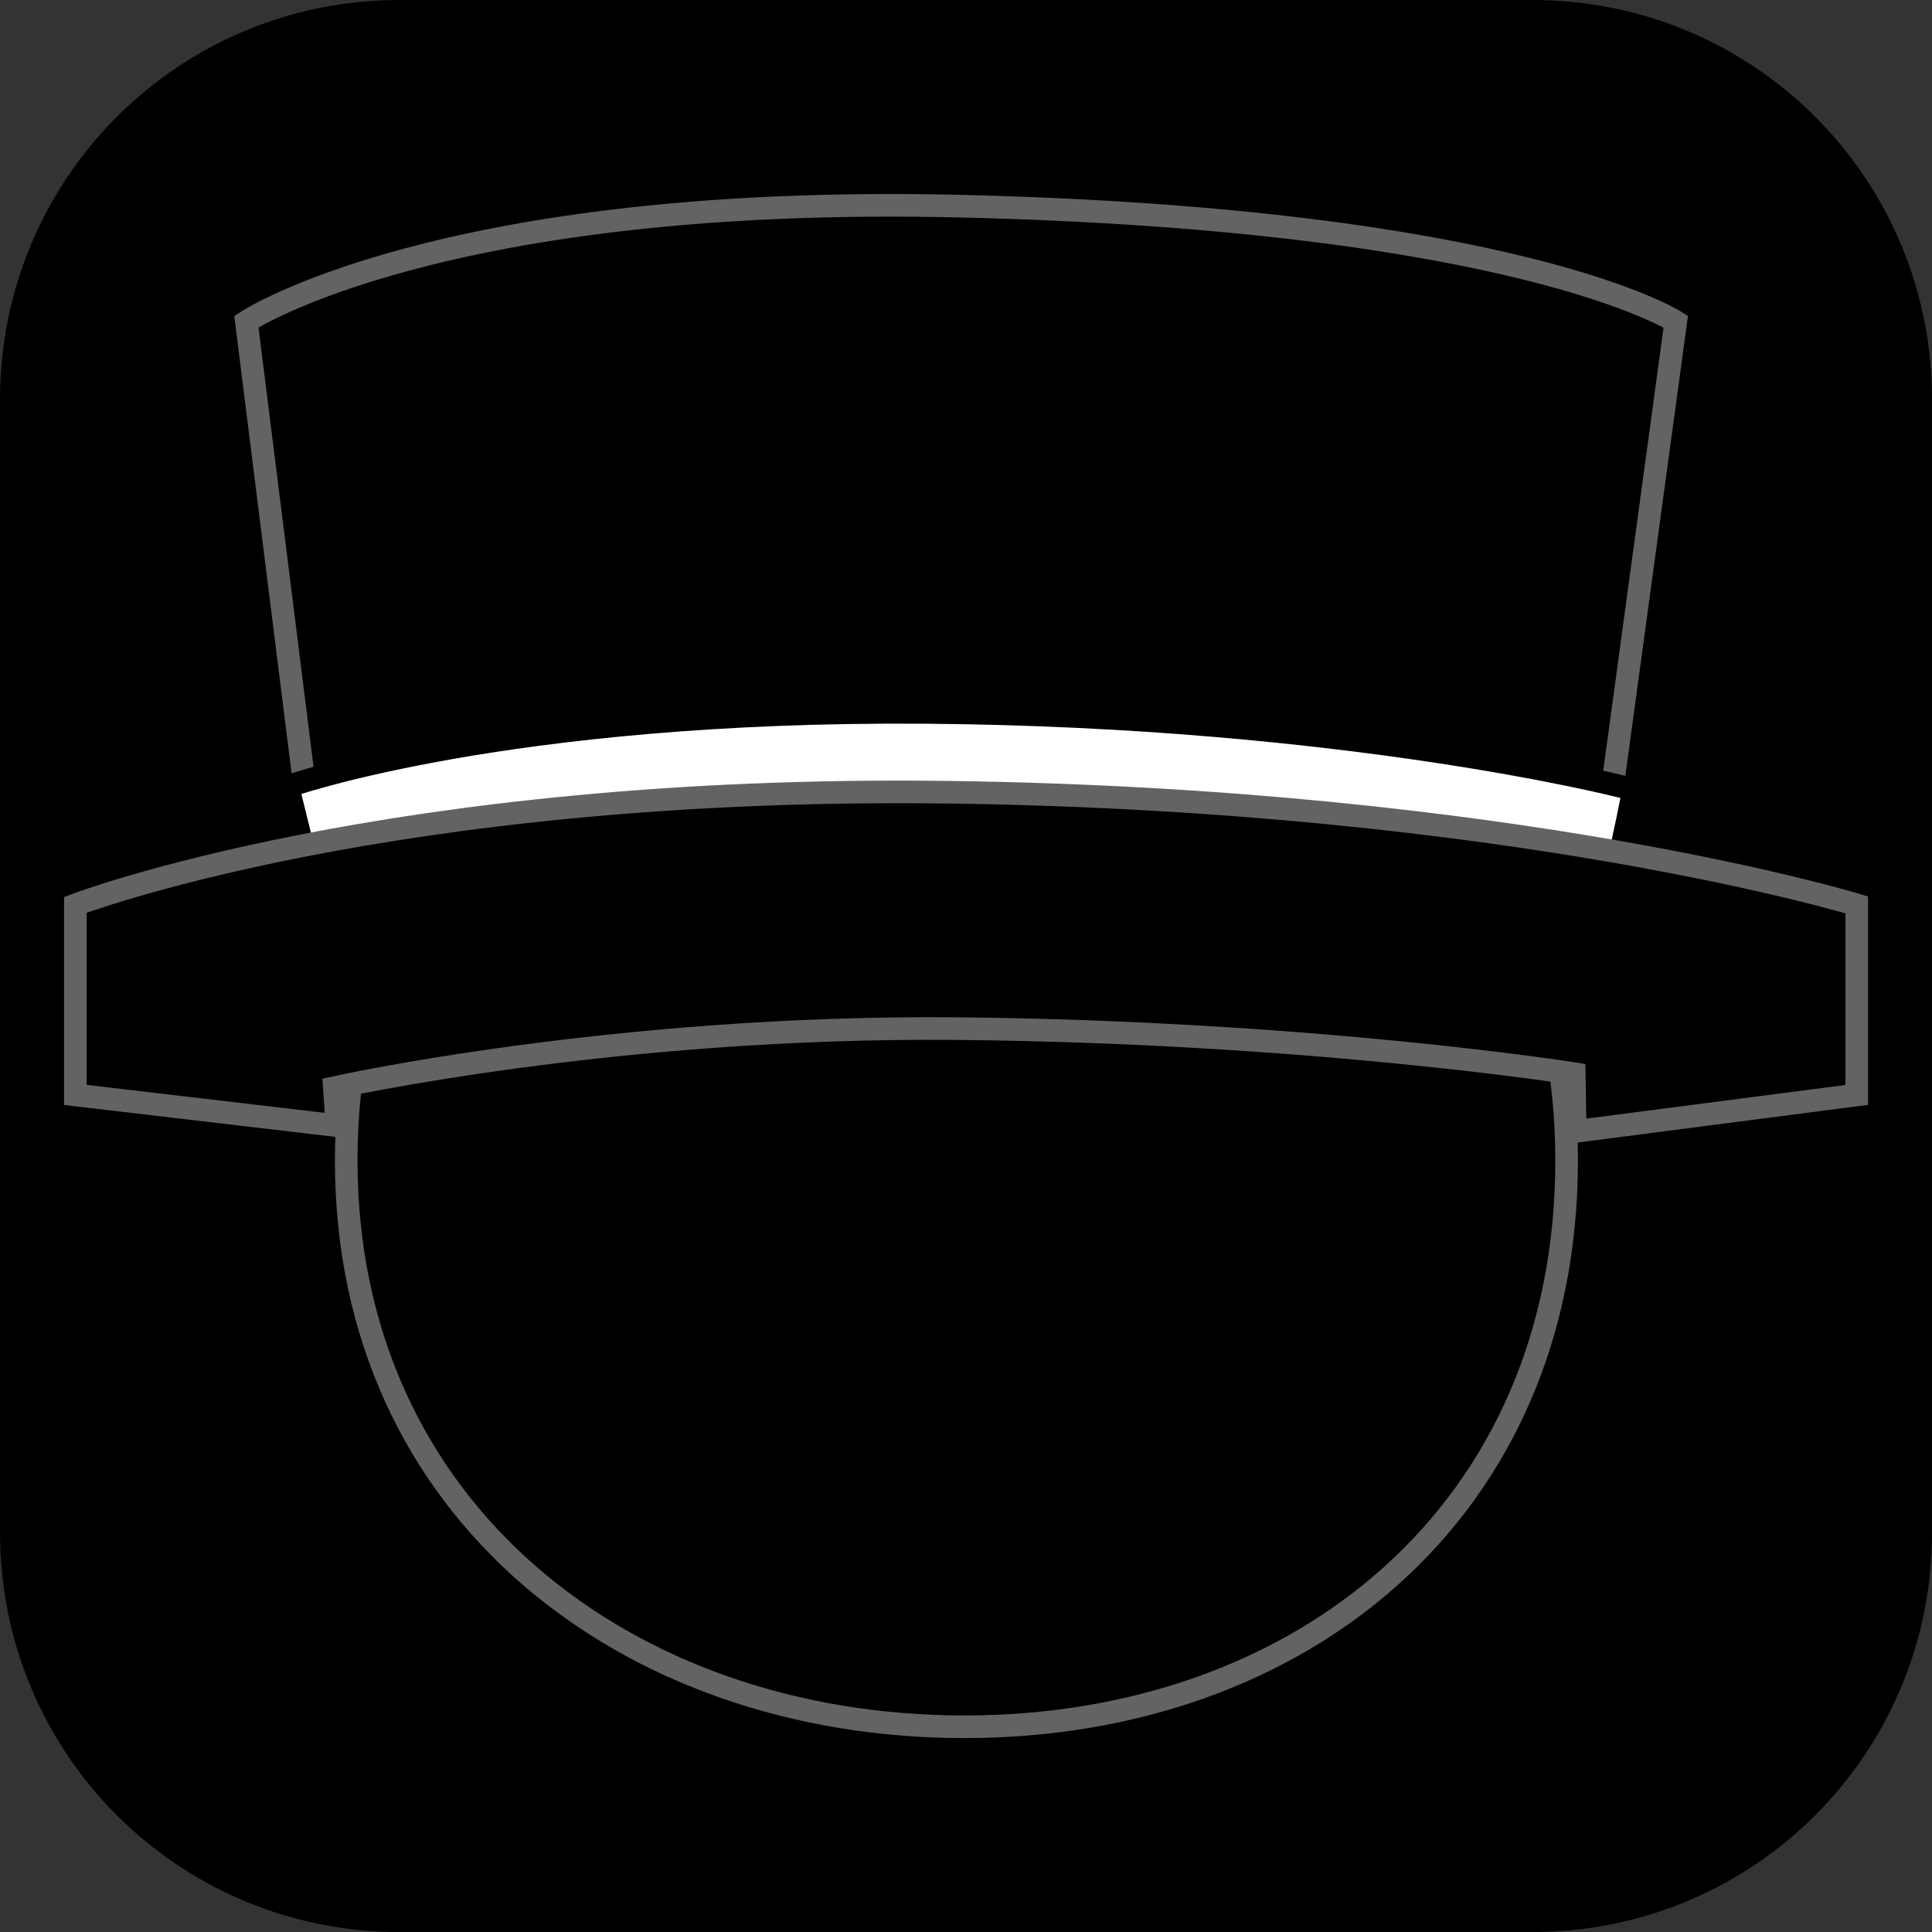 <svg version="1.1" xmlns="http://www.w3.org/2000/svg" xmlns:xlink="http://www.w3.org/1999/xlink" width="34.173" height="34.173" viewBox="0,0,34.173,34.173"><rect x="0" y="0" width="34.173" height="34.173" fill="#333333" stroke="none"/><g transform="translate(-302.913,-162.913)"><g data-paper-data="{&quot;isPaintingLayer&quot;:true}" stroke-miterlimit="10" stroke-dasharray="" stroke-dashoffset="0" style="mix-blend-mode: normal"><path d="M309.983,162.913h20.034c3.917,0 7.07,3.153 7.07,7.07v20.034c0,3.917 -3.153,7.07 -7.07,7.07h-20.034c-3.917,0 -7.07,-3.153 -7.07,-7.07v-20.034c0,-3.917 3.153,-7.07 7.07,-7.07z" fill="#000000" fill-rule="evenodd" stroke="none" stroke-width="4.439" stroke-linecap="round" stroke-linejoin="round"/><path d="M309.037,183.442c0,-6.2 4.832,-10.545 10.793,-10.545c5.961,0 10.793,4.344 10.793,10.545c0,6.2 -4.693,10.014 -10.654,10.014c-5.961,0 -10.932,-3.814 -10.932,-10.014z" fill="#000000" fill-rule="nonzero" stroke="#636363" stroke-width="0.4" stroke-linecap="butt" stroke-linejoin="miter"/><path d="M308.669,179.759l-1.398,-11.157c0,0 3.415,-2.265 12.658,-2.042c9.835,0.238 12.625,2.042 12.625,2.042l-1.519,11.157z" fill="#000000" fill-rule="nonzero" stroke="#636363" stroke-width="0.4" stroke-linecap="butt" stroke-linejoin="miter"/><path d="M308.538,178.986l-0.533,-2.162c0,0 3.835,-1.367 11.282,-1.31c7.423,0.057 12.298,1.31 12.298,1.31c0,0 0.214,0.043 0.204,0.123c-0.035,0.301 -0.471,2.181 -0.471,2.181z" fill="#ffffff" fill-rule="nonzero" stroke="#000000" stroke-width="0.4" stroke-linecap="butt" stroke-linejoin="miter"/><path d="M304.246,182.28v-3.362c0,0 5.544,-2.123 15.438,-1.992c9.983,0.132 16.071,1.992 16.071,1.992v3.362l-4.98,0.646l-0.017,-1.022c0,0 -4.64,-0.737 -10.913,-0.797c-6.074,-0.058 -11.018,1.044 -11.018,1.044l0.047,0.673z" fill="#000000" fill-rule="nonzero" stroke="#636363" stroke-width="0.4" stroke-linecap="butt" stroke-linejoin="miter"/></g></g></svg>